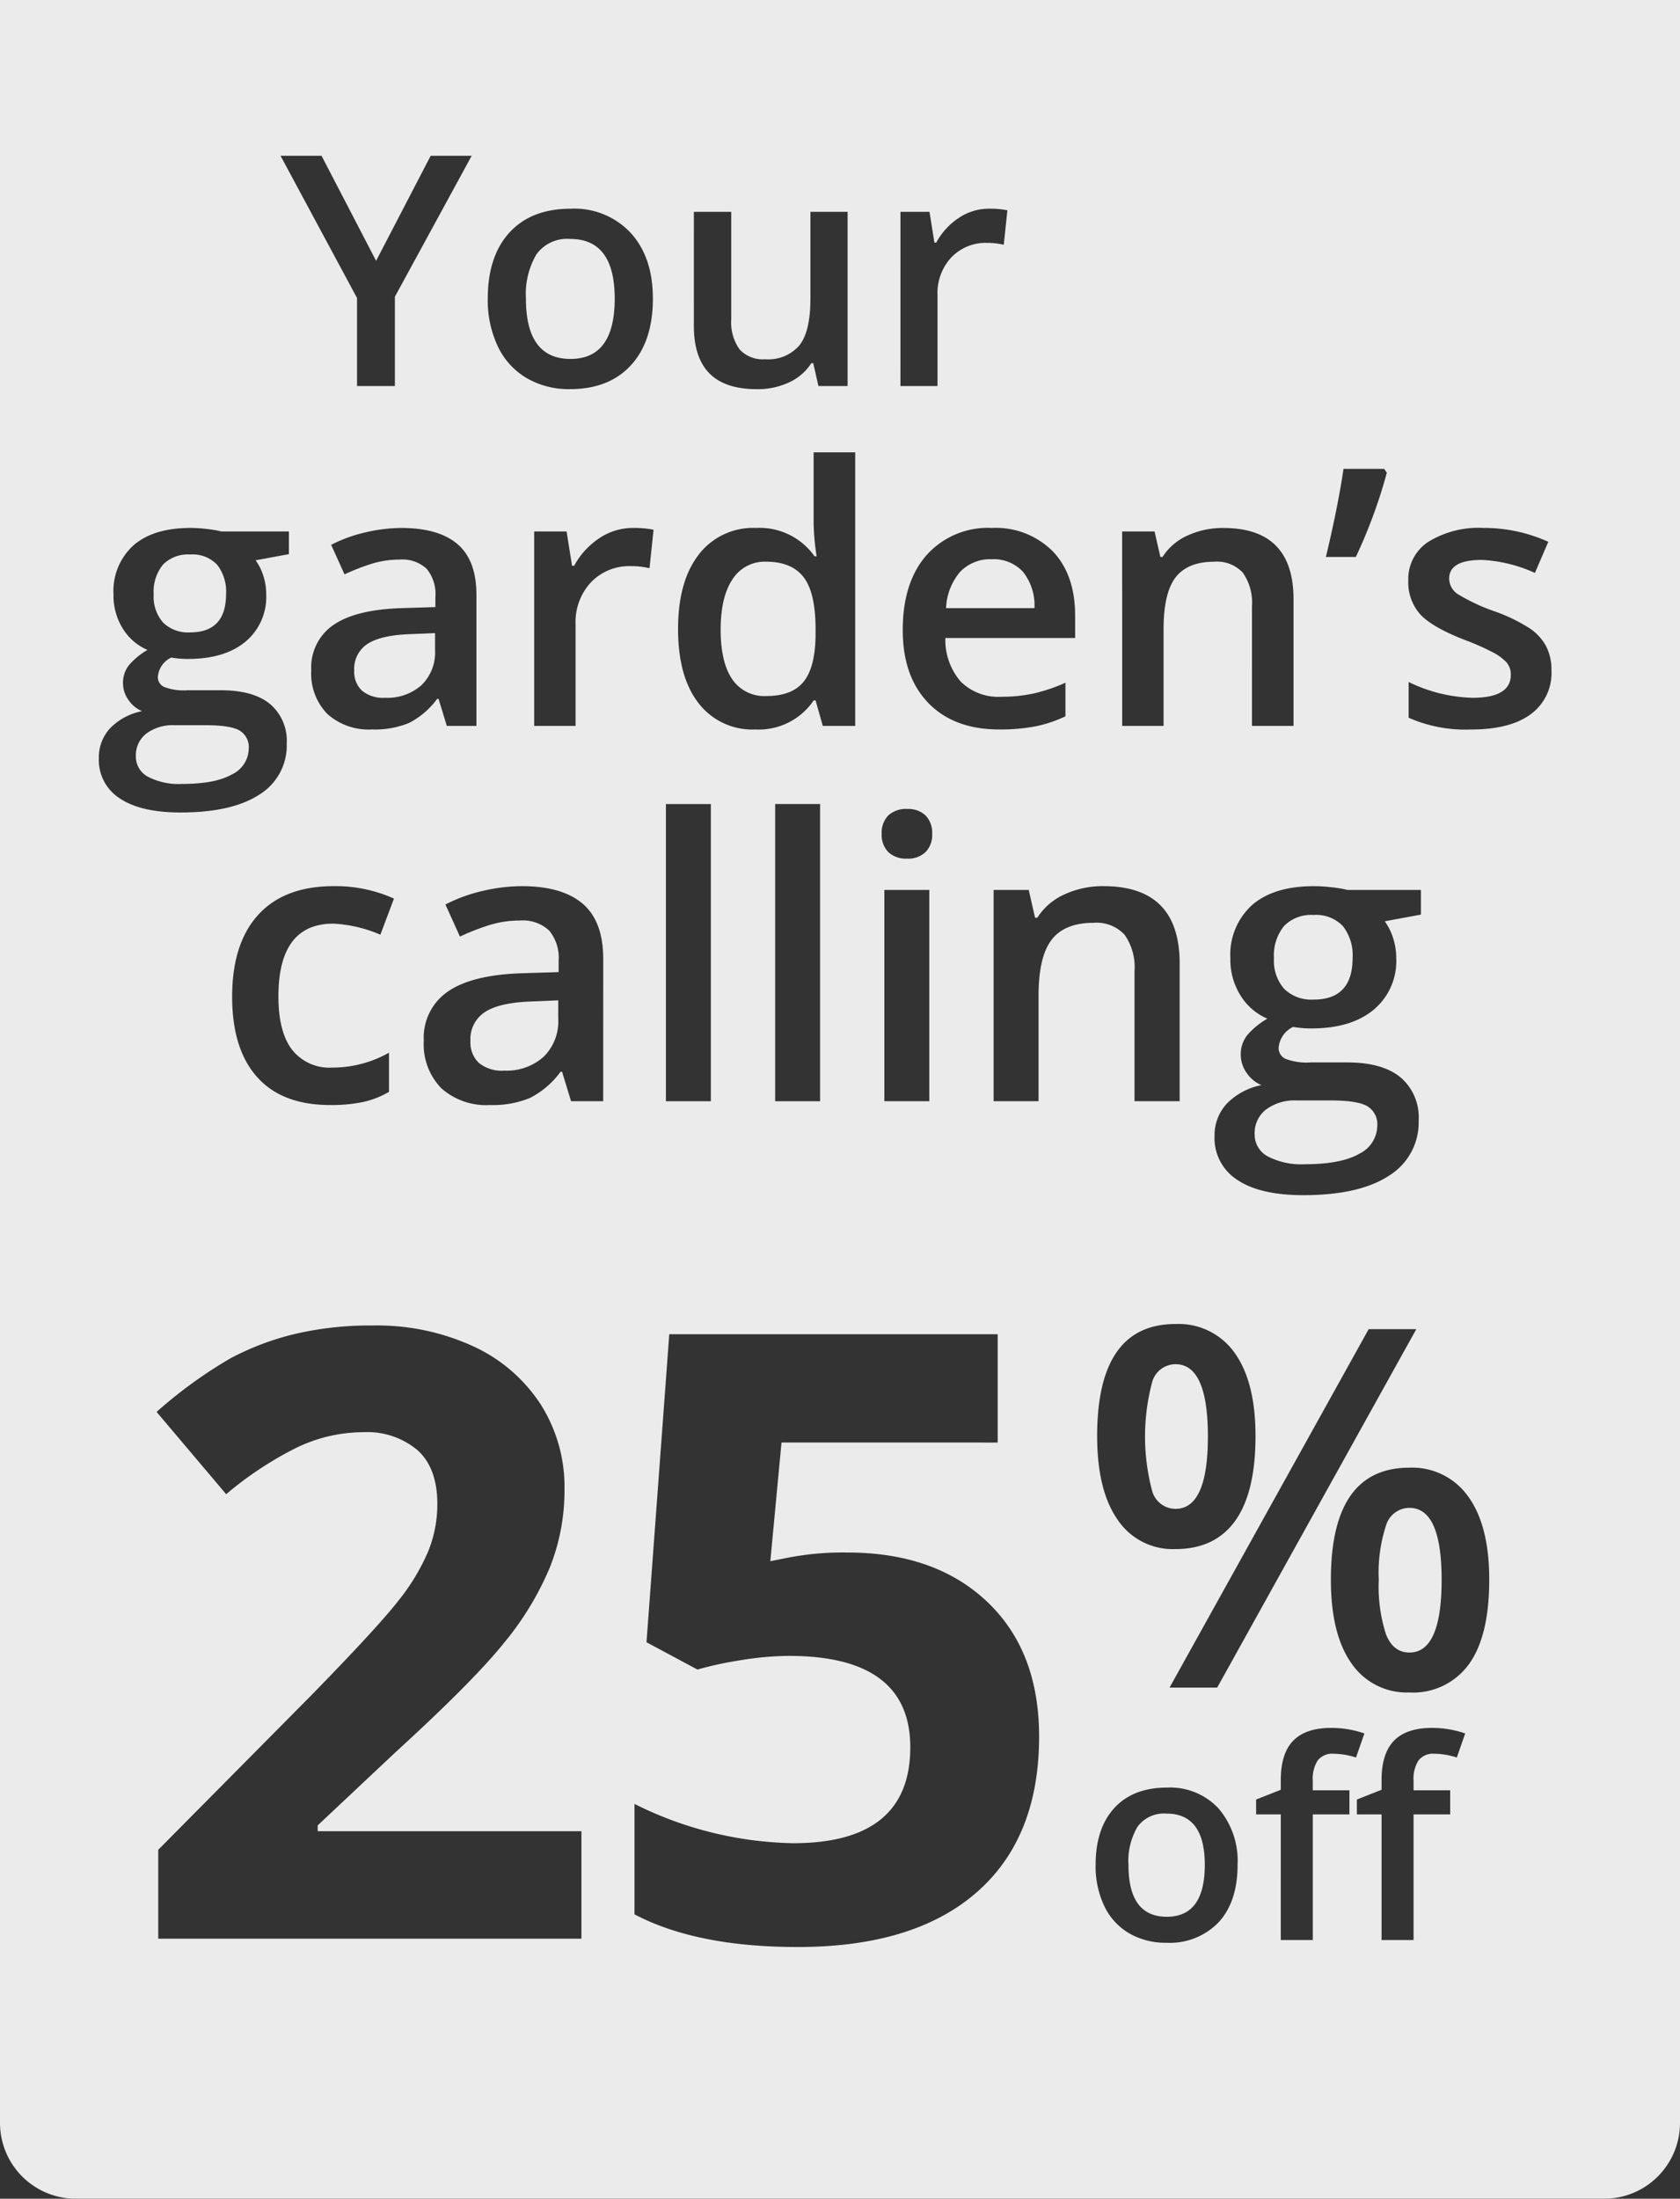 <svg xmlns="http://www.w3.org/2000/svg" xmlns:xlink="http://www.w3.org/1999/xlink" width="243" height="318" viewBox="0 0 243 318">
  <rect x="0" y="0" width="243" height="318" fill="#333333" stroke="none"/>
  <defs>
    <clipPath id="clip-path">
      <rect id="Rectangle_2079" data-name="Rectangle 2079" width="243" height="318" fill="none"/>
    </clipPath>
    <clipPath id="clip-your_gardens_calling_243x318_v1">
      <rect width="243" height="318"/>
    </clipPath>
  </defs>
  <g id="your_gardens_calling_243x318_v1" clip-path="url(#clip-your_gardens_calling_243x318_v1)">
    <g id="Group_28832" data-name="Group 28832" transform="translate(0)" opacity="0.9">
      <g id="Group_28831" data-name="Group 28831" clip-path="url(#clip-path)">
        <path id="Path_2363" data-name="Path 2363" d="M37.618,128.169q5.2,0,5.2-5.544a6.284,6.284,0,0,0-1.286-4.235,4.892,4.892,0,0,0-3.91-1.487,5.045,5.045,0,0,0-3.936,1.475,6.2,6.2,0,0,0-1.336,4.3,5.652,5.652,0,0,0,1.362,4.069,5.153,5.153,0,0,0,3.91,1.424" transform="translate(-10.121 -36.707)" fill="#fff"/>
        <path id="Path_2364" data-name="Path 2364" d="M264.126,236.865a3.57,3.57,0,0,0,1.895,3.232,10.431,10.431,0,0,0,5.327,1.133q5.311,0,7.912-1.519a4.553,4.553,0,0,0,2.6-4.032,3.025,3.025,0,0,0-1.426-2.832q-1.425-.843-5.3-.842h-4.924a6.925,6.925,0,0,0-4.441,1.312,4.3,4.3,0,0,0-1.646,3.549" transform="translate(-82.648 -72.848)" fill="#fff"/>
        <path id="Path_2365" data-name="Path 2365" d="M117.171,67.729q6.386,0,6.386-8.723,0-8.631-6.432-8.631a5.487,5.487,0,0,0-4.893,2.232,11.336,11.336,0,0,0-1.517,6.4q0,8.723,6.455,8.723" transform="translate(-34.644 -15.817)" fill="#fff"/>
        <path id="Path_2366" data-name="Path 2366" d="M101.124,212.6a4.655,4.655,0,0,0-2.089,4.185,4.08,4.08,0,0,0,1.217,3.163,5.237,5.237,0,0,0,3.652,1.118,8.059,8.059,0,0,0,5.686-1.975,7.154,7.154,0,0,0,2.144-5.538V210.9l-3.929.166q-4.593.166-6.681,1.533" transform="translate(-30.989 -66.222)" fill="#fff"/>
        <path id="Path_2367" data-name="Path 2367" d="M243.063,382.358a4.72,4.72,0,0,0-4.207,1.919,9.755,9.755,0,0,0-1.3,5.5q0,7.5,5.55,7.5,5.491,0,5.491-7.5,0-7.421-5.53-7.421" transform="translate(-74.333 -120.058)" fill="#fff"/>
        <path id="Path_2368" data-name="Path 2368" d="M42.534,159.992a4.192,4.192,0,0,0,2.394-3.713,2.785,2.785,0,0,0-1.312-2.608q-1.312-.776-4.877-.775H34.205a6.372,6.372,0,0,0-4.088,1.209,3.958,3.958,0,0,0-1.515,3.267,3.286,3.286,0,0,0,1.745,2.975,9.6,9.6,0,0,0,4.9,1.043q4.89,0,7.285-1.4" transform="translate(-8.95 -48.009)" fill="#fff"/>
        <path id="Path_2369" data-name="Path 2369" d="M86.26,135.914v-2.441l-3.617.152q-4.229.153-6.151,1.412a4.282,4.282,0,0,0-1.923,3.852A3.755,3.755,0,0,0,75.69,141.8a4.815,4.815,0,0,0,3.362,1.03,7.429,7.429,0,0,0,5.234-1.818,6.59,6.59,0,0,0,1.974-5.1" transform="translate(-23.333 -41.91)" fill="#fff"/>
        <path id="Path_2370" data-name="Path 2370" d="M273.921,205.142q5.644,0,5.644-6.022a6.827,6.827,0,0,0-1.4-4.6,5.315,5.315,0,0,0-4.247-1.616,5.477,5.477,0,0,0-4.274,1.6,6.725,6.725,0,0,0-1.453,4.668,6.143,6.143,0,0,0,1.48,4.419,5.6,5.6,0,0,0,4.247,1.547" transform="translate(-83.921 -60.571)" fill="#fff"/>
        <path id="Path_2371" data-name="Path 2371" d="M158.333,137.85q3.693,0,5.374-2.072t1.732-6.726v-.839q0-5.315-1.732-7.553t-5.425-2.238a5.506,5.506,0,0,0-4.865,2.555q-1.707,2.556-1.707,7.286,0,4.679,1.655,7.133a5.591,5.591,0,0,0,4.967,2.454" transform="translate(-47.472 -37.184)" fill="#fff"/>
        <path id="Path_2372" data-name="Path 2372" d="M294.691,317.9a3.541,3.541,0,0,0-3.392,2.553,21.927,21.927,0,0,0-1.047,7.836A22.55,22.55,0,0,0,291.3,336.2q1.048,2.625,3.392,2.624,4.652,0,4.652-10.531,0-10.389-4.652-10.39" transform="translate(-90.823 -99.819)" fill="#fff"/>
        <path id="Path_2373" data-name="Path 2373" d="M245.451,287.613a3.515,3.515,0,0,0-3.374,2.588,30.595,30.595,0,0,0,0,15.743,3.514,3.514,0,0,0,3.374,2.588q4.687,0,4.688-10.46t-4.688-10.46" transform="translate(-75.426 -90.309)" fill="#fff"/>
        <path id="Path_2374" data-name="Path 2374" d="M0,0V307.034A10.974,10.974,0,0,0,10.982,318H232.017A10.975,10.975,0,0,0,243,307.034V0ZM194.328,67.811h5.884l.382.559a73.783,73.783,0,0,1-4.483,12.181h-4.329q1.757-7.349,2.547-12.741m-1.548,60.531a17.386,17.386,0,0,1,2.144.372h10.6v3.564l-5.229.967a8.438,8.438,0,0,1,1.19,2.376,9.367,9.367,0,0,1,.47,2.983,9.134,9.134,0,0,1-3.264,7.43q-3.265,2.708-8.991,2.707a14.522,14.522,0,0,1-2.656-.221,3.657,3.657,0,0,0-2.1,3.039,1.688,1.688,0,0,0,.983,1.574,8.506,8.506,0,0,0,3.611.525h5.339q5.063,0,7.691,2.155a7.574,7.574,0,0,1,2.628,6.215,9.034,9.034,0,0,1-4.288,8.011q-4.288,2.817-12.394,2.817-6.253,0-9.545-2.21a7.141,7.141,0,0,1-3.293-6.3,6.7,6.7,0,0,1,1.785-4.738,9.567,9.567,0,0,1,4.994-2.666,4.875,4.875,0,0,1-2.144-1.782,4.49,4.49,0,0,1-.844-2.583,4.441,4.441,0,0,1,.968-2.9,11.192,11.192,0,0,1,2.878-2.348A8.512,8.512,0,0,1,179.445,144a9.773,9.773,0,0,1-1.481-5.4A9.675,9.675,0,0,1,181.1,130.9q3.139-2.734,8.95-2.734a21.762,21.762,0,0,1,2.725.18m5.193,63.891h6.889l-28.8,51.839h-6.89ZM161.66,219.8q-2.966-4.236-2.965-12.108,0-16.2,11.329-16.2a9.906,9.906,0,0,1,8.577,4.2q3,4.2,3,12,0,8.156-2.93,12.25t-8.648,4.1a9.614,9.614,0,0,1-8.363-4.237m.651-142.937H167l.841,3.687h.305a8.337,8.337,0,0,1,3.617-3.1,12.143,12.143,0,0,1,5.2-1.093q10.137,0,10.137,10.3V104.99h-6.011V87.7a7.56,7.56,0,0,0-1.312-4.858,5.075,5.075,0,0,0-4.164-1.6q-3.8,0-5.552,2.238t-1.758,7.5V104.99h-5.985Zm-6.8,12.181v3.229H136.739a9.228,9.228,0,0,0,2.216,6.294,7.724,7.724,0,0,0,5.884,2.2,21.769,21.769,0,0,0,4.649-.471,24.369,24.369,0,0,0,4.623-1.564v4.858a18.413,18.413,0,0,1-4.432,1.474,27.226,27.226,0,0,1-5.119.433q-6.571,0-10.277-3.827T130.575,91.13q0-6.891,3.438-10.833a11.888,11.888,0,0,1,9.45-3.941,11.618,11.618,0,0,1,8.813,3.382q3.234,3.382,3.235,9.308M130.245,30.64h4.2l.707,4.441h.273a9.973,9.973,0,0,1,3.273-3.575,7.788,7.788,0,0,1,4.345-1.321,12.939,12.939,0,0,1,2.669.228l-.524,4.987a10.172,10.172,0,0,0-2.373-.273,6.872,6.872,0,0,0-5.212,2.1,7.566,7.566,0,0,0-2,5.443V55.829h-5.36Zm-1.762,87.3a3.722,3.722,0,0,1,2.725-.939,3.642,3.642,0,0,1,2.67.939,3.587,3.587,0,0,1,.954,2.679,3.524,3.524,0,0,1-.954,2.611,3.615,3.615,0,0,1-2.67.952,3.693,3.693,0,0,1-2.725-.952,3.526,3.526,0,0,1-.954-2.611,3.589,3.589,0,0,1,.954-2.679m5.934,41.324h-6.5V128.715h6.5ZM100.364,30.64h5.406V46.172a6.729,6.729,0,0,0,1.187,4.338,4.529,4.529,0,0,0,3.718,1.446,5.923,5.923,0,0,0,4.961-2.015q1.585-2.015,1.586-6.752V30.64H122.6V55.829h-4.22l-.752-3.3h-.273a7.607,7.607,0,0,1-3.183,2.756,10.649,10.649,0,0,1-4.71,1q-4.584,0-6.843-2.278t-2.258-6.9Zm.7,49.568a9.912,9.912,0,0,1,8.291-3.853,9.717,9.717,0,0,1,8.456,4.093h.306a35.647,35.647,0,0,1-.433-4.78V65.42H123.7V104.99h-4.686l-1.045-3.687h-.28a9.574,9.574,0,0,1-8.431,4.2,9.816,9.816,0,0,1-8.227-3.815q-2.955-3.815-2.954-10.706,0-6.917,2.992-10.77m17.552,79.057h-6.5V116.285h6.5Zm-22.3-42.981h6.5v42.981h-6.5ZM73.7,33.624q3.148-3.439,8.873-3.439A11.123,11.123,0,0,1,91.24,33.7q3.194,3.519,3.194,9.485,0,6.172-3.171,9.634t-8.827,3.462a12.109,12.109,0,0,1-6.25-1.594,10.524,10.524,0,0,1-4.174-4.578,15.563,15.563,0,0,1-1.46-6.923q0-6.126,3.148-9.565m-31.453,118.2a6.852,6.852,0,0,0,5.8,2.583,16.649,16.649,0,0,0,8.217-2.155v5.663a12.868,12.868,0,0,1-3.721,1.464,22.384,22.384,0,0,1-4.8.442q-6.944,0-10.555-4.047t-3.61-11.615q0-7.707,3.776-11.85t10.914-4.143a20.493,20.493,0,0,1,8.715,1.8l-1.964,5.221a19.72,19.72,0,0,0-6.806-1.6q-7.941,0-7.941,10.525,0,5.138,1.978,7.72M53.833,105.5a8.972,8.972,0,0,1-6.482-2.238,8.363,8.363,0,0,1-2.331-6.332,7.43,7.43,0,0,1,3.235-6.561q3.234-2.212,9.857-2.416l4.865-.152V86.3a5.681,5.681,0,0,0-1.261-4.031,5.147,5.147,0,0,0-3.91-1.335,13.538,13.538,0,0,0-4.152.636,31.46,31.46,0,0,0-3.82,1.5L47.9,78.8a20.847,20.847,0,0,1,5.018-1.818,23.1,23.1,0,0,1,5.145-.623q5.374,0,8.112,2.339t2.738,7.349V104.99H64.632l-1.2-3.916h-.2a11.539,11.539,0,0,1-4.1,3.5,13,13,0,0,1-5.3.928M46.51,22.533,54.4,37.723l7.893-15.19h5.93L57.117,42.916V55.829H51.642V43.1L40.579,22.533ZM14.3,109.669a6.162,6.162,0,0,1,1.644-4.361,8.8,8.8,0,0,1,4.6-2.454,4.493,4.493,0,0,1-1.975-1.641,4.137,4.137,0,0,1-.776-2.378,4.089,4.089,0,0,1,.891-2.67A10.286,10.286,0,0,1,21.333,94,7.832,7.832,0,0,1,17.78,90.94a9,9,0,0,1-1.363-4.971,8.9,8.9,0,0,1,2.891-7.095q2.89-2.518,8.24-2.518a20.17,20.17,0,0,1,2.509.165,15.853,15.853,0,0,1,1.974.344h9.755v3.28l-4.814.89a7.792,7.792,0,0,1,1.1,2.187,8.621,8.621,0,0,1,.433,2.747,8.411,8.411,0,0,1-3.005,6.841Q32.488,95.3,27.216,95.3a13.421,13.421,0,0,1-2.445-.2,3.366,3.366,0,0,0-1.936,2.8,1.552,1.552,0,0,0,.9,1.45,7.823,7.823,0,0,0,3.323.483h4.916q4.662,0,7.08,1.984a6.971,6.971,0,0,1,2.42,5.721,8.317,8.317,0,0,1-3.948,7.375q-3.947,2.593-11.41,2.594-5.757,0-8.787-2.035a6.572,6.572,0,0,1-3.031-5.8M84.1,280.392H22.888V267.535L44.87,245.349q9.761-9.987,12.758-13.844a30.464,30.464,0,0,0,4.312-7.147,18.173,18.173,0,0,0,1.318-6.818q0-5.261-2.905-7.834a11.279,11.279,0,0,0-7.757-2.571,22.324,22.324,0,0,0-9.882,2.332,50.966,50.966,0,0,0-10,6.638l-10.063-11.9a65.692,65.692,0,0,1,10.721-7.774,39.449,39.449,0,0,1,9.284-3.5,47.69,47.69,0,0,1,11.261-1.226,33.4,33.4,0,0,1,14.495,2.99,23.129,23.129,0,0,1,9.763,8.373,22.221,22.221,0,0,1,3.474,12.319,30.107,30.107,0,0,1-2.127,11.332,43.505,43.505,0,0,1-6.588,10.854q-4.463,5.562-15.723,15.847l-11.26,10.585v.837H84.1Zm3.145-121.127H82.6l-1.3-4.254h-.221a12.53,12.53,0,0,1-4.454,3.8,14.1,14.1,0,0,1-5.754,1.008,9.749,9.749,0,0,1-7.041-2.43,9.088,9.088,0,0,1-2.531-6.879,8.071,8.071,0,0,1,3.513-7.126q3.513-2.4,10.707-2.625l5.284-.165v-1.63a6.17,6.17,0,0,0-1.369-4.378,5.589,5.589,0,0,0-4.247-1.45,14.706,14.706,0,0,0-4.509.691,34.136,34.136,0,0,0-4.15,1.629l-2.1-4.641a22.7,22.7,0,0,1,5.45-1.975,25.142,25.142,0,0,1,5.589-.676q5.838,0,8.812,2.541t2.974,7.983ZM85.48,84.213a8.448,8.448,0,0,0-2.229,6.078v14.7H77.266V76.864h4.687l.789,4.958h.306A11.149,11.149,0,0,1,86.7,77.831a8.694,8.694,0,0,1,4.852-1.475,14.492,14.492,0,0,1,2.98.254l-.586,5.569a11.352,11.352,0,0,0-2.649-.3,7.67,7.67,0,0,0-5.82,2.339M141.25,273.7q-9.045,7.895-25.875,7.894-14.615,0-23.6-4.724V260.9a53.286,53.286,0,0,0,22.941,5.681q16.95,0,16.95-13.874,0-13.216-17.55-13.216a43.648,43.648,0,0,0-7.008.628,51.469,51.469,0,0,0-6.229,1.345l-7.367-3.947,3.294-44.552h47.5v15.668H113.039l-1.617,17.163,2.1-.418a41.323,41.323,0,0,1,9.045-.838q12.7,0,20.215,7.117t7.517,19.495q0,14.653-9.044,22.546m10.874-137.8q-1.91,2.431-1.909,8.148v15.22h-6.5V128.715H148.8l.912,4.006h.333a9.043,9.043,0,0,1,3.929-3.37,13.173,13.173,0,0,1,5.644-1.188q11.011,0,11.011,11.187v19.916H164.1V140.482a8.209,8.209,0,0,0-1.425-5.276,5.511,5.511,0,0,0-4.523-1.74q-4.123,0-6.031,2.431M176.281,278a9.777,9.777,0,0,1-7.59,2.976,10.414,10.414,0,0,1-5.374-1.371,9.049,9.049,0,0,1-3.589-3.936,13.38,13.38,0,0,1-1.255-5.952q0-5.267,2.706-8.224t7.629-2.957a9.565,9.565,0,0,1,7.452,3.025,11.675,11.675,0,0,1,2.746,8.156q0,5.307-2.726,8.283m18.906-19.072v3.486h-5.3v18.171h-4.629V262.417h-3.569v-2.154l3.569-1.41v-1.41q0-3.837,1.8-5.688t5.51-1.85a14.734,14.734,0,0,1,4.786.8l-1.216,3.486a10.636,10.636,0,0,0-3.255-.549,2.65,2.65,0,0,0-2.285.969,4.876,4.876,0,0,0-.716,2.907v1.41Zm15.532-4.738a10.639,10.639,0,0,0-3.255-.549,2.65,2.65,0,0,0-2.285.969,4.876,4.876,0,0,0-.716,2.907v1.41h5.295v3.486h-5.295v18.171h-4.629V262.417h-3.569v-2.154l3.569-1.41v-1.41q0-3.837,1.8-5.688t5.511-1.85a14.731,14.731,0,0,1,4.786.8Zm1.743-13.49a9.941,9.941,0,0,1-8.594,4.078,9.686,9.686,0,0,1-8.381-4.2q-2.984-4.2-2.983-12.109,0-16.2,11.364-16.2a9.908,9.908,0,0,1,8.505,4.184q3.036,4.185,3.036,12.02,0,8.156-2.948,12.233m8.94-137.4q-3.006,2.2-8.609,2.2a20.356,20.356,0,0,1-9.041-1.7V98.633A22.225,22.225,0,0,0,213,100.921q5.526,0,5.527-3.331a2.634,2.634,0,0,0-.612-1.78,7.241,7.241,0,0,0-2.012-1.475,34.73,34.73,0,0,0-3.9-1.729q-4.865-1.882-6.584-3.763A6.957,6.957,0,0,1,203.7,83.96a6.411,6.411,0,0,1,2.917-5.608,13.854,13.854,0,0,1,7.934-2,22.505,22.505,0,0,1,9.4,2.009l-1.936,4.5a20.948,20.948,0,0,0-7.667-1.882q-4.737,0-4.737,2.7a2.712,2.712,0,0,0,1.235,2.238,27.215,27.215,0,0,0,5.387,2.518A24.653,24.653,0,0,1,221.3,90.9a7.382,7.382,0,0,1,2.343,2.581,7.465,7.465,0,0,1,.764,3.5A7.354,7.354,0,0,1,221.4,103.3" fill="#fff"/>
        <path id="Path_2375" data-name="Path 2375" d="M201.211,119.709a8.6,8.6,0,0,0-2.05,5.264h12.786a7.78,7.78,0,0,0-1.681-5.277,5.754,5.754,0,0,0-4.483-1.793,6.017,6.017,0,0,0-4.572,1.806" transform="translate(-62.32 -37.021)" fill="#fff"/>
      </g>
    </g>
  </g>
</svg>
